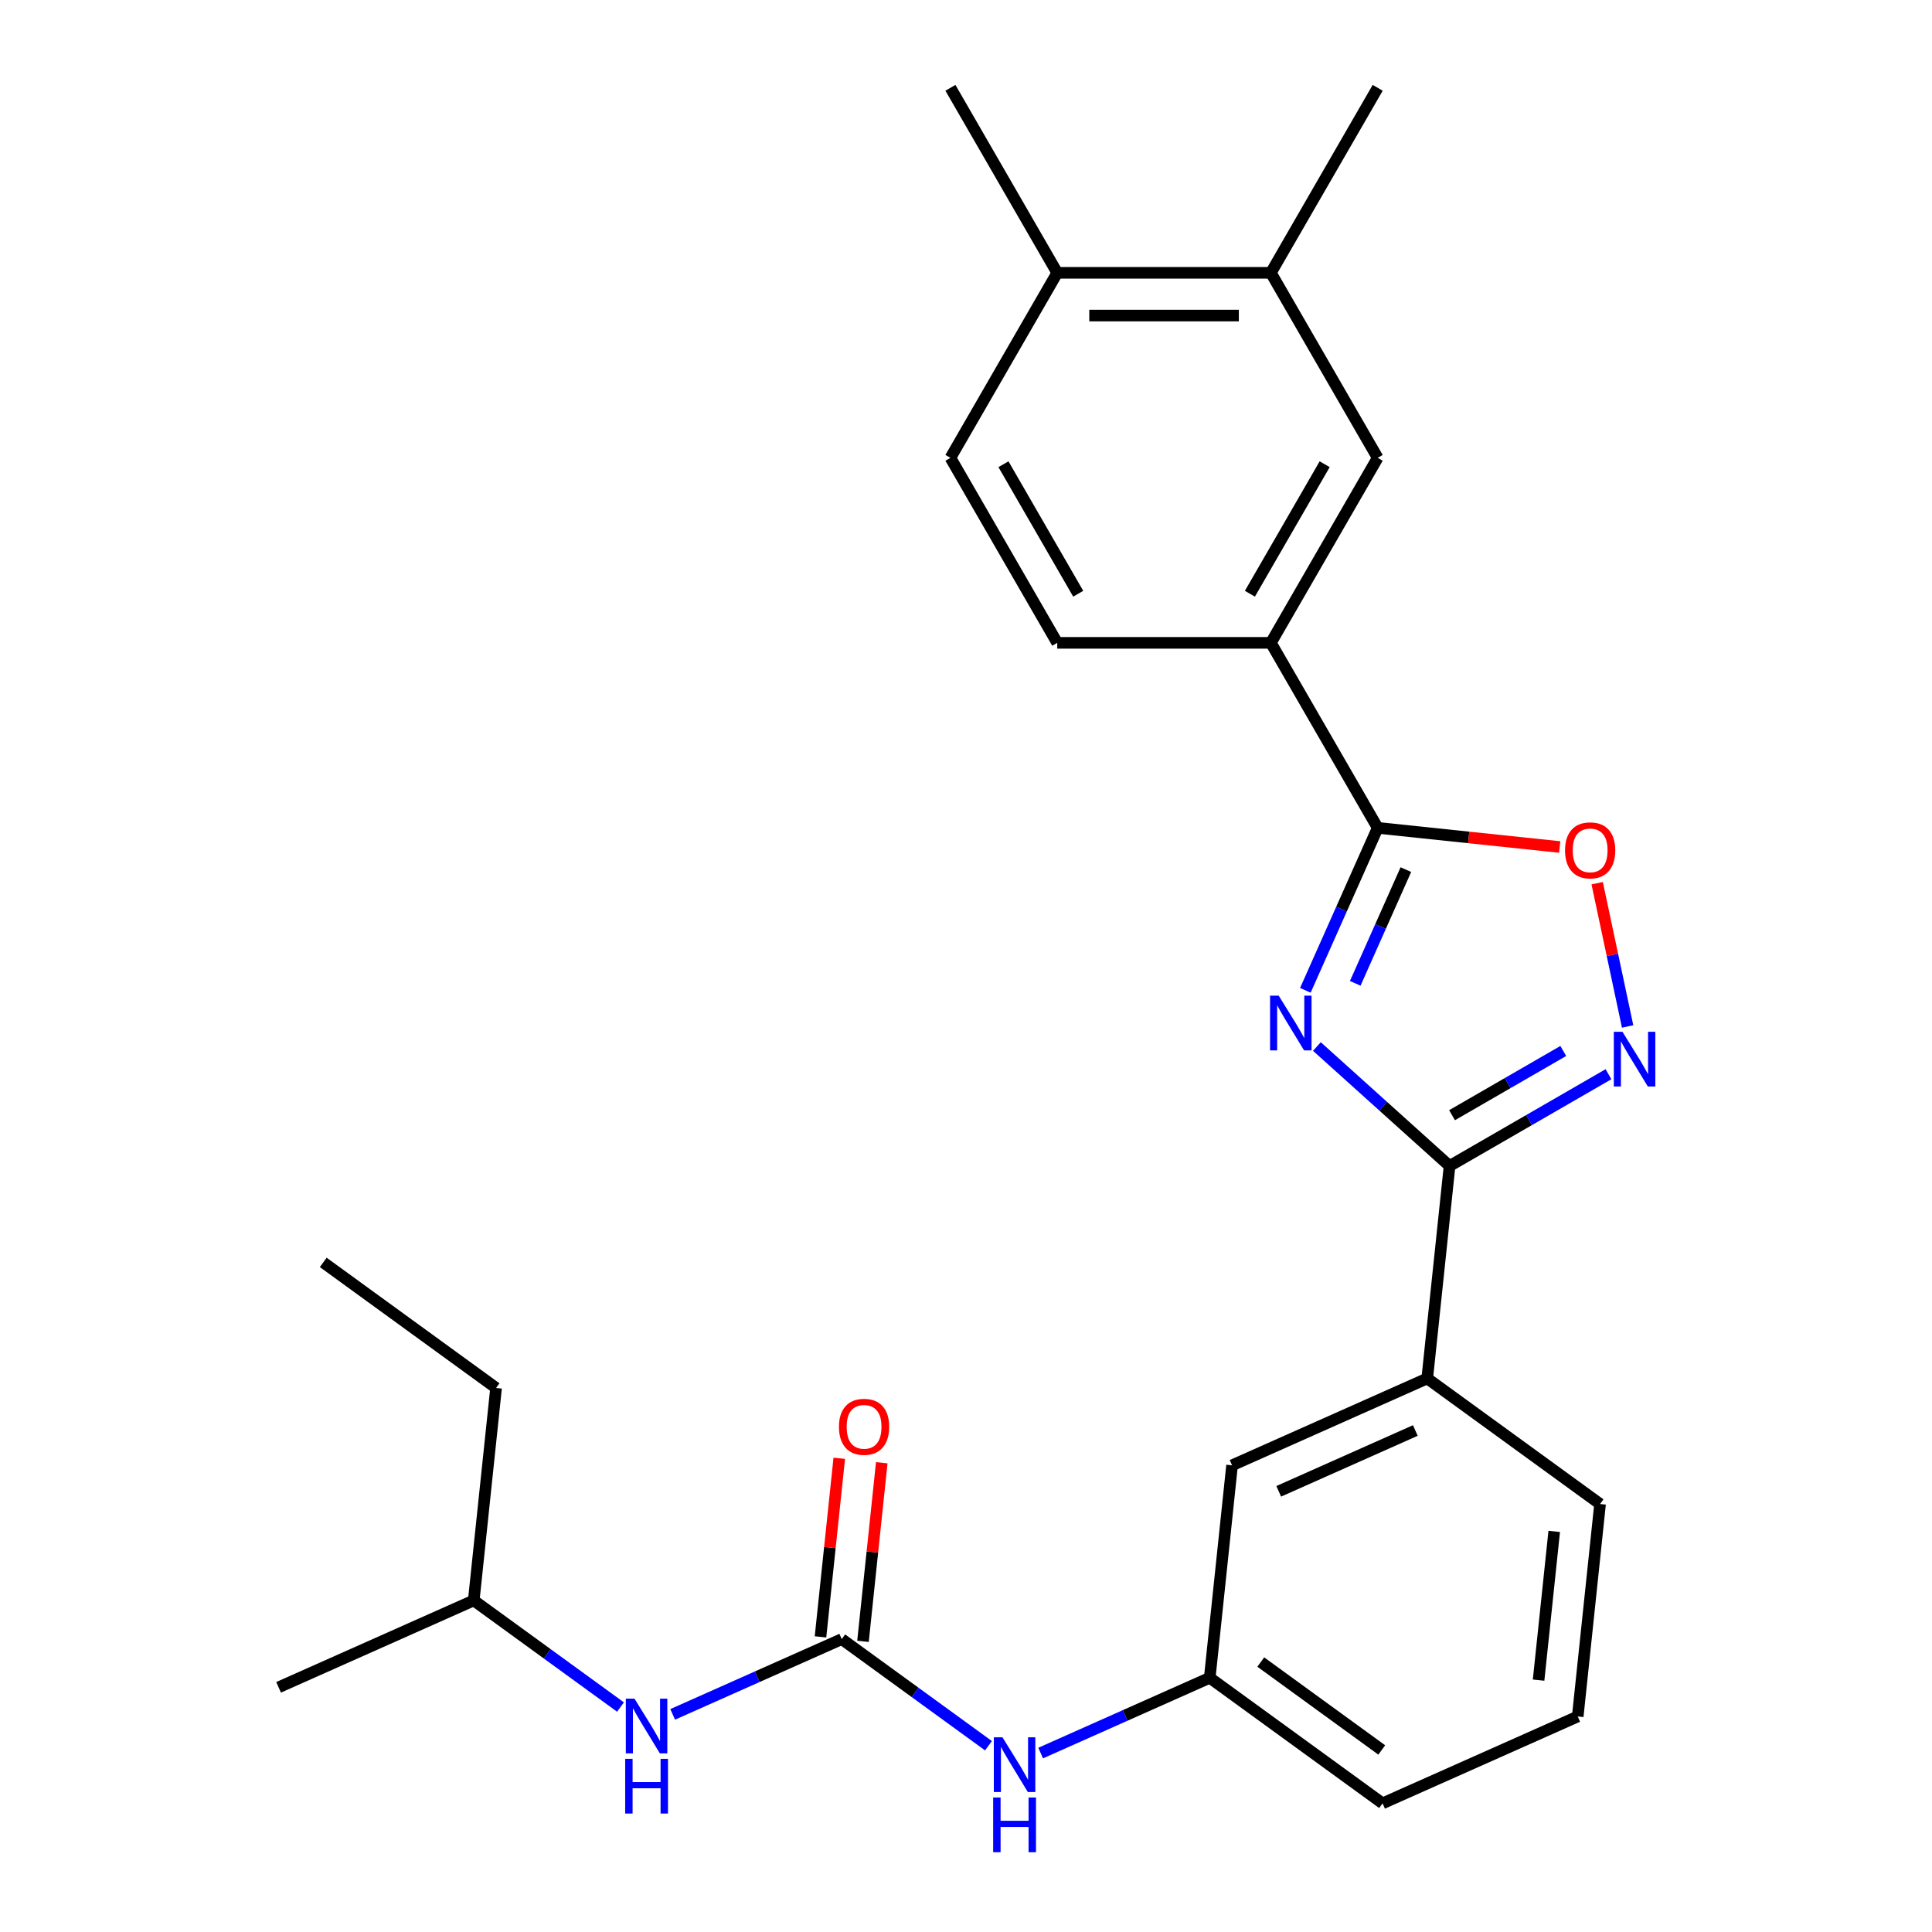 <?xml version='1.0' encoding='iso-8859-1'?>
<svg version='1.1' baseProfile='full'
              xmlns='http://www.w3.org/2000/svg'
                      xmlns:rdkit='http://www.rdkit.org/xml'
                      xmlns:xlink='http://www.w3.org/1999/xlink'
                  xml:space='preserve'
width='1000px' height='1000px' viewBox='0 0 1000 1000'>
<!-- END OF HEADER -->
<rect style='opacity:1.0;fill:#FFFFFF;stroke:none' width='1000' height='1000' x='0' y='0'> </rect>
<path class='bond-0' d='M 681.621,541.674 L 715.955,572.589' style='fill:none;fill-rule:evenodd;stroke:#0000FF;stroke-width:6px;stroke-linecap:butt;stroke-linejoin:miter;stroke-opacity:1' />
<path class='bond-0' d='M 715.955,572.589 L 750.29,603.505' style='fill:none;fill-rule:evenodd;stroke:#000000;stroke-width:6px;stroke-linecap:butt;stroke-linejoin:miter;stroke-opacity:1' />
<path class='bond-1' d='M 675.651,512.591 L 694.371,470.545' style='fill:none;fill-rule:evenodd;stroke:#0000FF;stroke-width:6px;stroke-linecap:butt;stroke-linejoin:miter;stroke-opacity:1' />
<path class='bond-1' d='M 694.371,470.545 L 713.091,428.499' style='fill:none;fill-rule:evenodd;stroke:#000000;stroke-width:6px;stroke-linecap:butt;stroke-linejoin:miter;stroke-opacity:1' />
<path class='bond-1' d='M 701.47,508.972 L 714.574,479.54' style='fill:none;fill-rule:evenodd;stroke:#0000FF;stroke-width:6px;stroke-linecap:butt;stroke-linejoin:miter;stroke-opacity:1' />
<path class='bond-1' d='M 714.574,479.54 L 727.678,450.108' style='fill:none;fill-rule:evenodd;stroke:#000000;stroke-width:6px;stroke-linecap:butt;stroke-linejoin:miter;stroke-opacity:1' />
<path class='bond-2' d='M 750.29,603.505 L 791.418,579.759' style='fill:none;fill-rule:evenodd;stroke:#000000;stroke-width:6px;stroke-linecap:butt;stroke-linejoin:miter;stroke-opacity:1' />
<path class='bond-2' d='M 791.418,579.759 L 832.547,556.014' style='fill:none;fill-rule:evenodd;stroke:#0000FF;stroke-width:6px;stroke-linecap:butt;stroke-linejoin:miter;stroke-opacity:1' />
<path class='bond-2' d='M 751.571,577.229 L 780.361,560.607' style='fill:none;fill-rule:evenodd;stroke:#000000;stroke-width:6px;stroke-linecap:butt;stroke-linejoin:miter;stroke-opacity:1' />
<path class='bond-2' d='M 780.361,560.607 L 809.15,543.985' style='fill:none;fill-rule:evenodd;stroke:#0000FF;stroke-width:6px;stroke-linecap:butt;stroke-linejoin:miter;stroke-opacity:1' />
<path class='bond-6' d='M 750.29,603.505 L 738.731,713.474' style='fill:none;fill-rule:evenodd;stroke:#000000;stroke-width:6px;stroke-linecap:butt;stroke-linejoin:miter;stroke-opacity:1' />
<path class='bond-3' d='M 713.091,428.499 L 760.194,433.45' style='fill:none;fill-rule:evenodd;stroke:#000000;stroke-width:6px;stroke-linecap:butt;stroke-linejoin:miter;stroke-opacity:1' />
<path class='bond-3' d='M 760.194,433.45 L 807.297,438.401' style='fill:none;fill-rule:evenodd;stroke:#FF0000;stroke-width:6px;stroke-linecap:butt;stroke-linejoin:miter;stroke-opacity:1' />
<path class='bond-5' d='M 713.091,428.499 L 657.803,332.738' style='fill:none;fill-rule:evenodd;stroke:#000000;stroke-width:6px;stroke-linecap:butt;stroke-linejoin:miter;stroke-opacity:1' />
<path class='bond-26' d='M 842.454,531.292 L 834.574,494.221' style='fill:none;fill-rule:evenodd;stroke:#0000FF;stroke-width:6px;stroke-linecap:butt;stroke-linejoin:miter;stroke-opacity:1' />
<path class='bond-26' d='M 834.574,494.221 L 826.694,457.149' style='fill:none;fill-rule:evenodd;stroke:#FF0000;stroke-width:6px;stroke-linecap:butt;stroke-linejoin:miter;stroke-opacity:1' />
<path class='bond-4' d='M 435.684,848.4 L 473.661,875.991' style='fill:none;fill-rule:evenodd;stroke:#000000;stroke-width:6px;stroke-linecap:butt;stroke-linejoin:miter;stroke-opacity:1' />
<path class='bond-4' d='M 473.661,875.991 L 511.637,903.583' style='fill:none;fill-rule:evenodd;stroke:#0000FF;stroke-width:6px;stroke-linecap:butt;stroke-linejoin:miter;stroke-opacity:1' />
<path class='bond-10' d='M 435.684,848.4 L 391.929,867.881' style='fill:none;fill-rule:evenodd;stroke:#000000;stroke-width:6px;stroke-linecap:butt;stroke-linejoin:miter;stroke-opacity:1' />
<path class='bond-10' d='M 391.929,867.881 L 348.173,887.362' style='fill:none;fill-rule:evenodd;stroke:#0000FF;stroke-width:6px;stroke-linecap:butt;stroke-linejoin:miter;stroke-opacity:1' />
<path class='bond-11' d='M 446.681,849.555 L 451.539,803.333' style='fill:none;fill-rule:evenodd;stroke:#000000;stroke-width:6px;stroke-linecap:butt;stroke-linejoin:miter;stroke-opacity:1' />
<path class='bond-11' d='M 451.539,803.333 L 456.398,757.11' style='fill:none;fill-rule:evenodd;stroke:#FF0000;stroke-width:6px;stroke-linecap:butt;stroke-linejoin:miter;stroke-opacity:1' />
<path class='bond-11' d='M 424.687,847.244 L 429.545,801.021' style='fill:none;fill-rule:evenodd;stroke:#000000;stroke-width:6px;stroke-linecap:butt;stroke-linejoin:miter;stroke-opacity:1' />
<path class='bond-11' d='M 429.545,801.021 L 434.404,754.798' style='fill:none;fill-rule:evenodd;stroke:#FF0000;stroke-width:6px;stroke-linecap:butt;stroke-linejoin:miter;stroke-opacity:1' />
<path class='bond-8' d='M 657.803,332.738 L 713.091,236.977' style='fill:none;fill-rule:evenodd;stroke:#000000;stroke-width:6px;stroke-linecap:butt;stroke-linejoin:miter;stroke-opacity:1' />
<path class='bond-8' d='M 646.944,307.316 L 685.646,240.284' style='fill:none;fill-rule:evenodd;stroke:#000000;stroke-width:6px;stroke-linecap:butt;stroke-linejoin:miter;stroke-opacity:1' />
<path class='bond-15' d='M 657.803,332.738 L 547.228,332.738' style='fill:none;fill-rule:evenodd;stroke:#000000;stroke-width:6px;stroke-linecap:butt;stroke-linejoin:miter;stroke-opacity:1' />
<path class='bond-12' d='M 738.731,713.474 L 637.716,758.449' style='fill:none;fill-rule:evenodd;stroke:#000000;stroke-width:6px;stroke-linecap:butt;stroke-linejoin:miter;stroke-opacity:1' />
<path class='bond-12' d='M 732.574,740.424 L 661.863,771.906' style='fill:none;fill-rule:evenodd;stroke:#000000;stroke-width:6px;stroke-linecap:butt;stroke-linejoin:miter;stroke-opacity:1' />
<path class='bond-18' d='M 738.731,713.474 L 828.189,778.469' style='fill:none;fill-rule:evenodd;stroke:#000000;stroke-width:6px;stroke-linecap:butt;stroke-linejoin:miter;stroke-opacity:1' />
<path class='bond-7' d='M 538.646,907.382 L 582.402,887.9' style='fill:none;fill-rule:evenodd;stroke:#0000FF;stroke-width:6px;stroke-linecap:butt;stroke-linejoin:miter;stroke-opacity:1' />
<path class='bond-7' d='M 582.402,887.9 L 626.157,868.419' style='fill:none;fill-rule:evenodd;stroke:#000000;stroke-width:6px;stroke-linecap:butt;stroke-linejoin:miter;stroke-opacity:1' />
<path class='bond-9' d='M 713.091,236.977 L 657.803,141.216' style='fill:none;fill-rule:evenodd;stroke:#000000;stroke-width:6px;stroke-linecap:butt;stroke-linejoin:miter;stroke-opacity:1' />
<path class='bond-20' d='M 657.803,141.216 L 713.091,45.455' style='fill:none;fill-rule:evenodd;stroke:#000000;stroke-width:6px;stroke-linecap:butt;stroke-linejoin:miter;stroke-opacity:1' />
<path class='bond-27' d='M 657.803,141.216 L 547.228,141.216' style='fill:none;fill-rule:evenodd;stroke:#000000;stroke-width:6px;stroke-linecap:butt;stroke-linejoin:miter;stroke-opacity:1' />
<path class='bond-27' d='M 641.217,163.331 L 563.814,163.331' style='fill:none;fill-rule:evenodd;stroke:#000000;stroke-width:6px;stroke-linecap:butt;stroke-linejoin:miter;stroke-opacity:1' />
<path class='bond-17' d='M 321.164,883.563 L 283.188,855.972' style='fill:none;fill-rule:evenodd;stroke:#0000FF;stroke-width:6px;stroke-linecap:butt;stroke-linejoin:miter;stroke-opacity:1' />
<path class='bond-17' d='M 283.188,855.972 L 245.211,828.38' style='fill:none;fill-rule:evenodd;stroke:#000000;stroke-width:6px;stroke-linecap:butt;stroke-linejoin:miter;stroke-opacity:1' />
<path class='bond-13' d='M 637.716,758.449 L 626.157,868.419' style='fill:none;fill-rule:evenodd;stroke:#000000;stroke-width:6px;stroke-linecap:butt;stroke-linejoin:miter;stroke-opacity:1' />
<path class='bond-28' d='M 626.157,868.419 L 715.615,933.414' style='fill:none;fill-rule:evenodd;stroke:#000000;stroke-width:6px;stroke-linecap:butt;stroke-linejoin:miter;stroke-opacity:1' />
<path class='bond-28' d='M 652.575,860.277 L 715.195,905.773' style='fill:none;fill-rule:evenodd;stroke:#000000;stroke-width:6px;stroke-linecap:butt;stroke-linejoin:miter;stroke-opacity:1' />
<path class='bond-14' d='M 547.228,141.216 L 491.94,236.977' style='fill:none;fill-rule:evenodd;stroke:#000000;stroke-width:6px;stroke-linecap:butt;stroke-linejoin:miter;stroke-opacity:1' />
<path class='bond-22' d='M 547.228,141.216 L 491.94,45.455' style='fill:none;fill-rule:evenodd;stroke:#000000;stroke-width:6px;stroke-linecap:butt;stroke-linejoin:miter;stroke-opacity:1' />
<path class='bond-16' d='M 547.228,332.738 L 491.94,236.977' style='fill:none;fill-rule:evenodd;stroke:#000000;stroke-width:6px;stroke-linecap:butt;stroke-linejoin:miter;stroke-opacity:1' />
<path class='bond-16' d='M 558.087,307.316 L 519.386,240.284' style='fill:none;fill-rule:evenodd;stroke:#000000;stroke-width:6px;stroke-linecap:butt;stroke-linejoin:miter;stroke-opacity:1' />
<path class='bond-23' d='M 245.211,828.38 L 256.769,718.41' style='fill:none;fill-rule:evenodd;stroke:#000000;stroke-width:6px;stroke-linecap:butt;stroke-linejoin:miter;stroke-opacity:1' />
<path class='bond-24' d='M 245.211,828.38 L 144.195,873.355' style='fill:none;fill-rule:evenodd;stroke:#000000;stroke-width:6px;stroke-linecap:butt;stroke-linejoin:miter;stroke-opacity:1' />
<path class='bond-19' d='M 828.189,778.469 L 816.631,888.439' style='fill:none;fill-rule:evenodd;stroke:#000000;stroke-width:6px;stroke-linecap:butt;stroke-linejoin:miter;stroke-opacity:1' />
<path class='bond-19' d='M 804.461,792.653 L 796.37,869.632' style='fill:none;fill-rule:evenodd;stroke:#000000;stroke-width:6px;stroke-linecap:butt;stroke-linejoin:miter;stroke-opacity:1' />
<path class='bond-21' d='M 816.631,888.439 L 715.615,933.414' style='fill:none;fill-rule:evenodd;stroke:#000000;stroke-width:6px;stroke-linecap:butt;stroke-linejoin:miter;stroke-opacity:1' />
<path class='bond-25' d='M 256.769,718.41 L 167.312,653.416' style='fill:none;fill-rule:evenodd;stroke:#000000;stroke-width:6px;stroke-linecap:butt;stroke-linejoin:miter;stroke-opacity:1' />
<path  class='atom-0' d='M 661.856 515.355
L 671.136 530.355
Q 672.056 531.835, 673.536 534.515
Q 675.016 537.195, 675.096 537.355
L 675.096 515.355
L 678.856 515.355
L 678.856 543.675
L 674.976 543.675
L 665.016 527.275
Q 663.856 525.355, 662.616 523.155
Q 661.416 520.955, 661.056 520.275
L 661.056 543.675
L 657.376 543.675
L 657.376 515.355
L 661.856 515.355
' fill='#0000FF'/>
<path  class='atom-3' d='M 839.791 534.057
L 849.071 549.057
Q 849.991 550.537, 851.471 553.217
Q 852.951 555.897, 853.031 556.057
L 853.031 534.057
L 856.791 534.057
L 856.791 562.377
L 852.911 562.377
L 842.951 545.977
Q 841.791 544.057, 840.551 541.857
Q 839.351 539.657, 838.991 538.977
L 838.991 562.377
L 835.311 562.377
L 835.311 534.057
L 839.791 534.057
' fill='#0000FF'/>
<path  class='atom-4' d='M 810.061 440.138
Q 810.061 433.338, 813.421 429.538
Q 816.781 425.738, 823.061 425.738
Q 829.341 425.738, 832.701 429.538
Q 836.061 433.338, 836.061 440.138
Q 836.061 447.018, 832.661 450.938
Q 829.261 454.818, 823.061 454.818
Q 816.821 454.818, 813.421 450.938
Q 810.061 447.058, 810.061 440.138
M 823.061 451.618
Q 827.381 451.618, 829.701 448.738
Q 832.061 445.818, 832.061 440.138
Q 832.061 434.578, 829.701 431.778
Q 827.381 428.938, 823.061 428.938
Q 818.741 428.938, 816.381 431.738
Q 814.061 434.538, 814.061 440.138
Q 814.061 445.858, 816.381 448.738
Q 818.741 451.618, 823.061 451.618
' fill='#FF0000'/>
<path  class='atom-8' d='M 518.882 899.234
L 528.162 914.234
Q 529.082 915.714, 530.562 918.394
Q 532.042 921.074, 532.122 921.234
L 532.122 899.234
L 535.882 899.234
L 535.882 927.554
L 532.002 927.554
L 522.042 911.154
Q 520.882 909.234, 519.642 907.034
Q 518.442 904.834, 518.082 904.154
L 518.082 927.554
L 514.402 927.554
L 514.402 899.234
L 518.882 899.234
' fill='#0000FF'/>
<path  class='atom-8' d='M 514.062 930.386
L 517.902 930.386
L 517.902 942.426
L 532.382 942.426
L 532.382 930.386
L 536.222 930.386
L 536.222 958.706
L 532.382 958.706
L 532.382 945.626
L 517.902 945.626
L 517.902 958.706
L 514.062 958.706
L 514.062 930.386
' fill='#0000FF'/>
<path  class='atom-11' d='M 328.408 879.215
L 337.688 894.215
Q 338.608 895.695, 340.088 898.375
Q 341.568 901.055, 341.648 901.215
L 341.648 879.215
L 345.408 879.215
L 345.408 907.535
L 341.528 907.535
L 331.568 891.135
Q 330.408 889.215, 329.168 887.015
Q 327.968 884.815, 327.608 884.135
L 327.608 907.535
L 323.928 907.535
L 323.928 879.215
L 328.408 879.215
' fill='#0000FF'/>
<path  class='atom-11' d='M 323.588 910.367
L 327.428 910.367
L 327.428 922.407
L 341.908 922.407
L 341.908 910.367
L 345.748 910.367
L 345.748 938.687
L 341.908 938.687
L 341.908 925.607
L 327.428 925.607
L 327.428 938.687
L 323.588 938.687
L 323.588 910.367
' fill='#0000FF'/>
<path  class='atom-12' d='M 434.243 738.51
Q 434.243 731.71, 437.603 727.91
Q 440.963 724.11, 447.243 724.11
Q 453.523 724.11, 456.883 727.91
Q 460.243 731.71, 460.243 738.51
Q 460.243 745.39, 456.843 749.31
Q 453.443 753.19, 447.243 753.19
Q 441.003 753.19, 437.603 749.31
Q 434.243 745.43, 434.243 738.51
M 447.243 749.99
Q 451.563 749.99, 453.883 747.11
Q 456.243 744.19, 456.243 738.51
Q 456.243 732.95, 453.883 730.15
Q 451.563 727.31, 447.243 727.31
Q 442.923 727.31, 440.563 730.11
Q 438.243 732.91, 438.243 738.51
Q 438.243 744.23, 440.563 747.11
Q 442.923 749.99, 447.243 749.99
' fill='#FF0000'/>
</svg>
